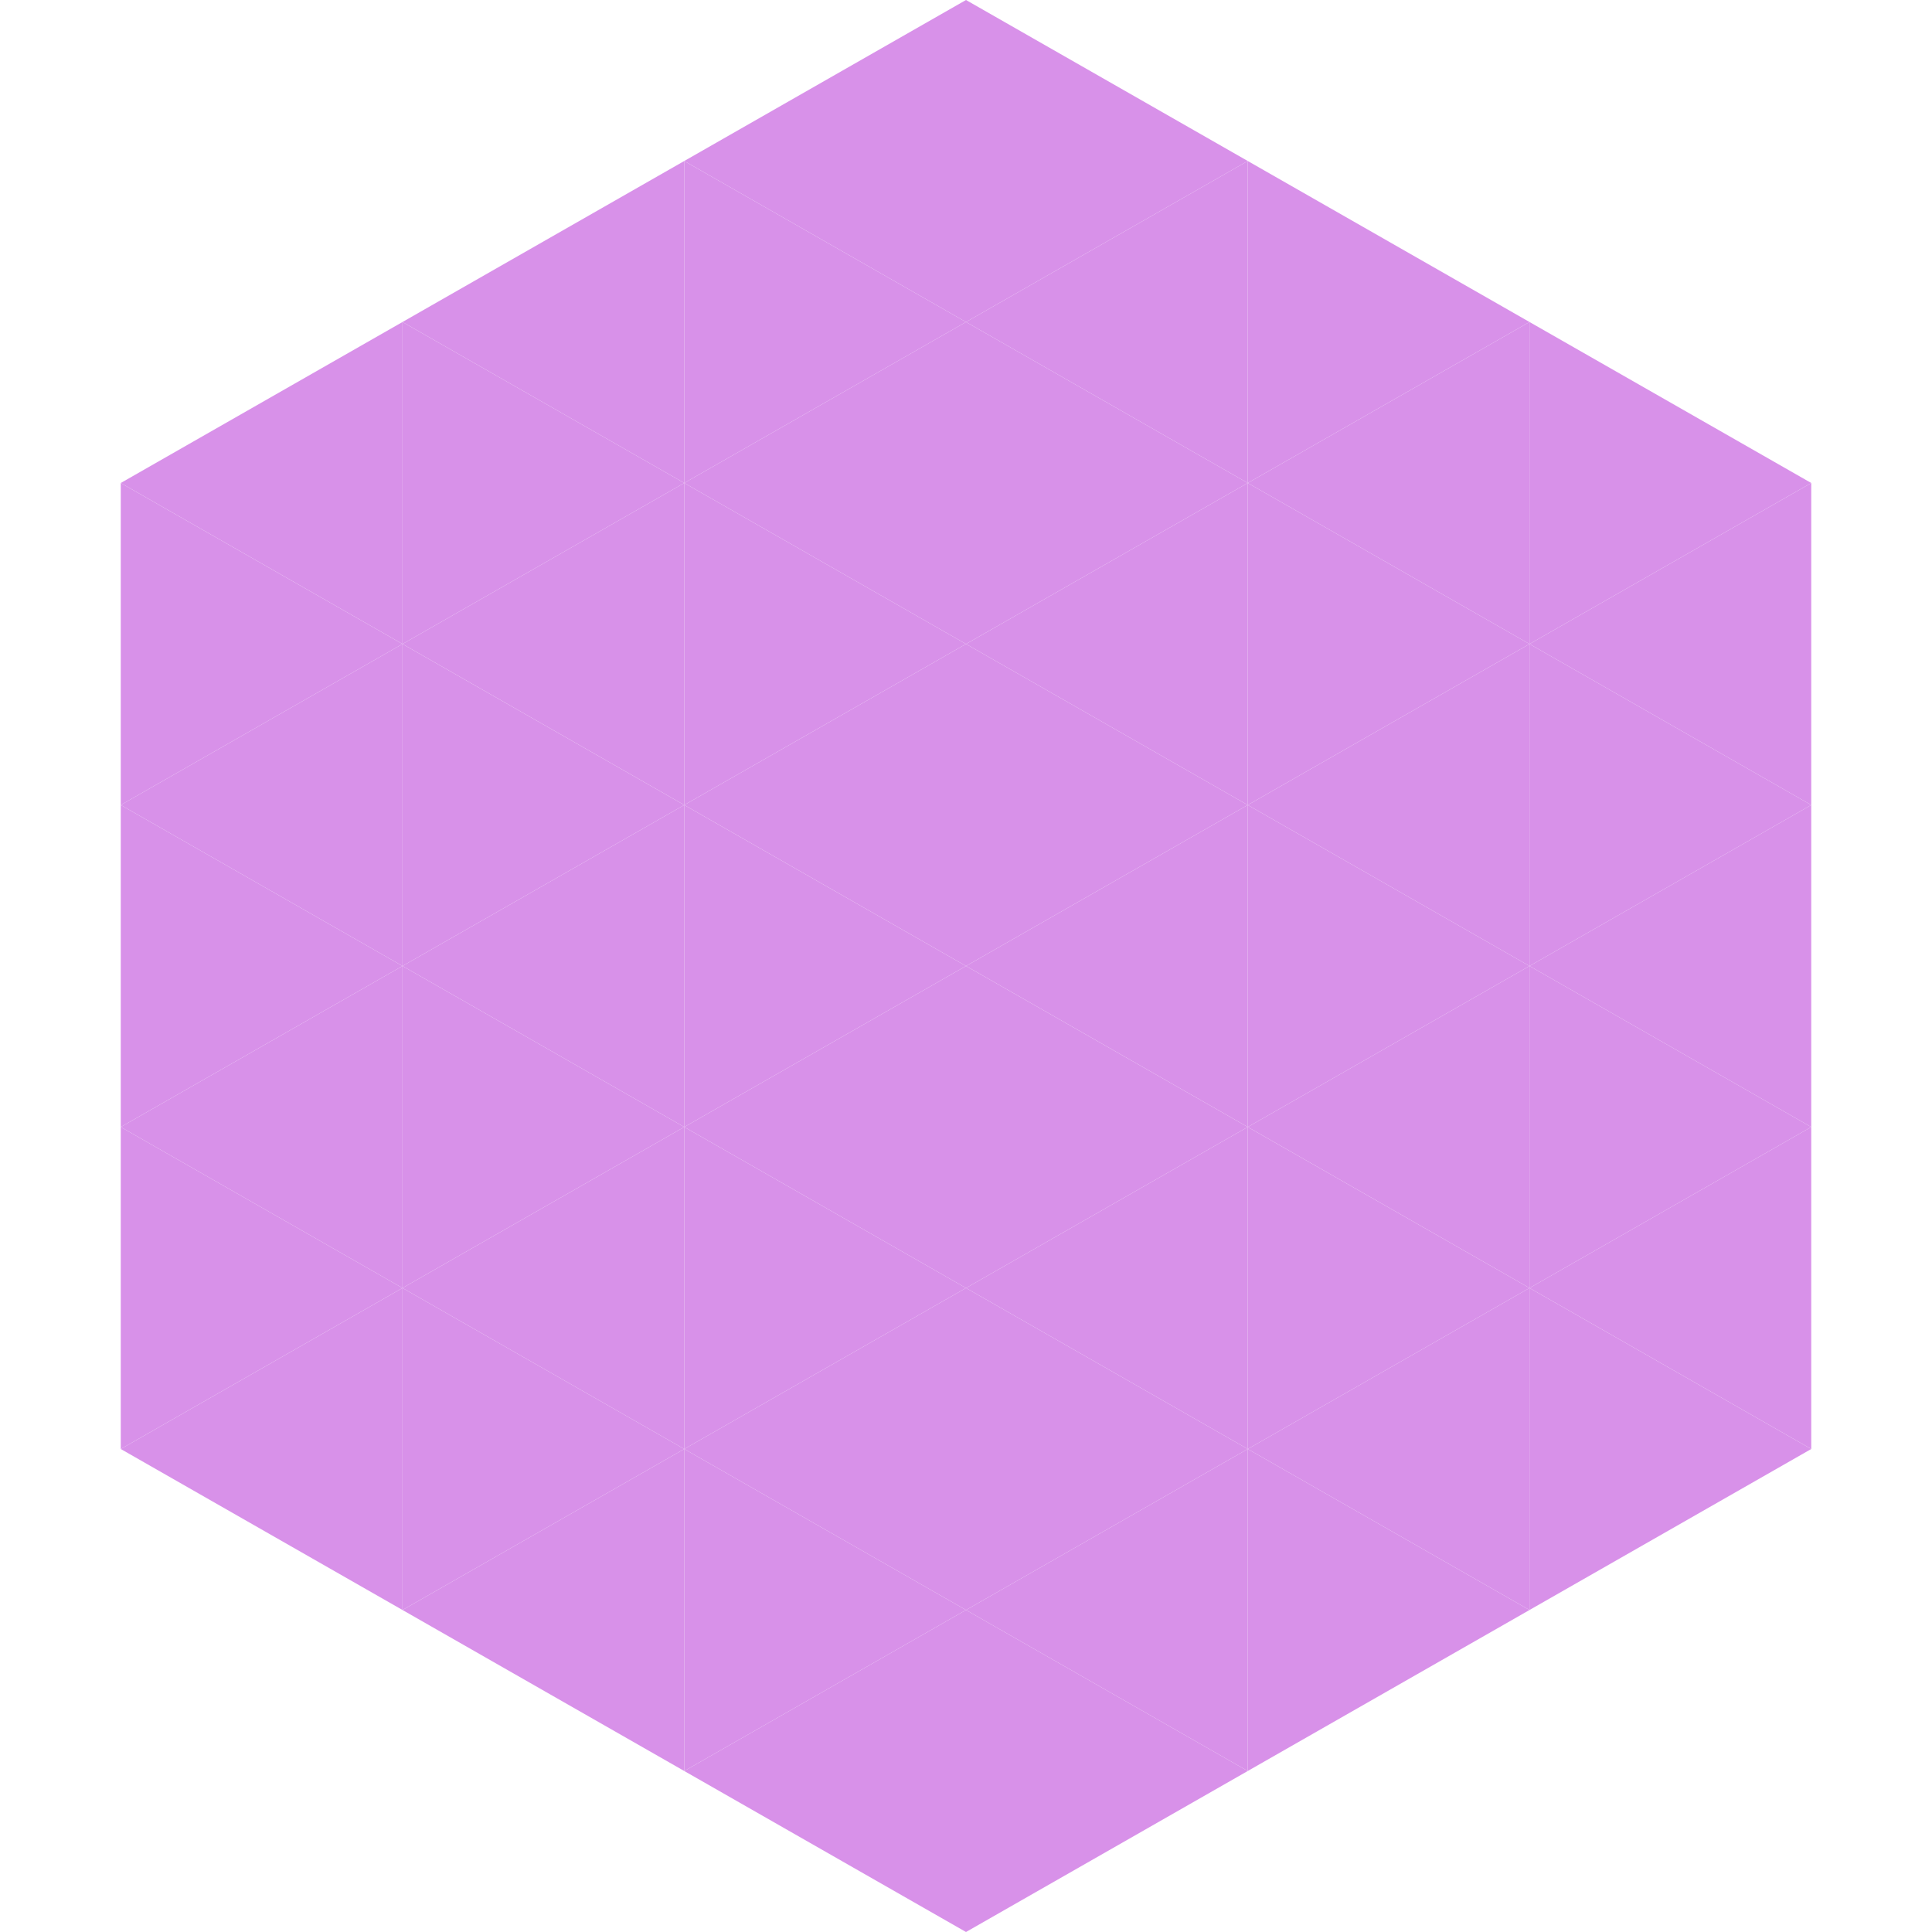 <?xml version="1.0"?>
<!-- Generated by SVGo -->
<svg width="240" height="240"
     xmlns="http://www.w3.org/2000/svg"
     xmlns:xlink="http://www.w3.org/1999/xlink">
<polygon points="50,40 15,60 50,80" style="fill:rgb(216,145,233)" />
<polygon points="190,40 225,60 190,80" style="fill:rgb(216,145,233)" />
<polygon points="15,60 50,80 15,100" style="fill:rgb(216,145,233)" />
<polygon points="225,60 190,80 225,100" style="fill:rgb(216,145,233)" />
<polygon points="50,80 15,100 50,120" style="fill:rgb(216,145,233)" />
<polygon points="190,80 225,100 190,120" style="fill:rgb(216,145,233)" />
<polygon points="15,100 50,120 15,140" style="fill:rgb(216,145,233)" />
<polygon points="225,100 190,120 225,140" style="fill:rgb(216,145,233)" />
<polygon points="50,120 15,140 50,160" style="fill:rgb(216,145,233)" />
<polygon points="190,120 225,140 190,160" style="fill:rgb(216,145,233)" />
<polygon points="15,140 50,160 15,180" style="fill:rgb(216,145,233)" />
<polygon points="225,140 190,160 225,180" style="fill:rgb(216,145,233)" />
<polygon points="50,160 15,180 50,200" style="fill:rgb(216,145,233)" />
<polygon points="190,160 225,180 190,200" style="fill:rgb(216,145,233)" />
<polygon points="15,180 50,200 15,220" style="fill:rgb(255,255,255); fill-opacity:0" />
<polygon points="225,180 190,200 225,220" style="fill:rgb(255,255,255); fill-opacity:0" />
<polygon points="50,0 85,20 50,40" style="fill:rgb(255,255,255); fill-opacity:0" />
<polygon points="190,0 155,20 190,40" style="fill:rgb(255,255,255); fill-opacity:0" />
<polygon points="85,20 50,40 85,60" style="fill:rgb(216,145,233)" />
<polygon points="155,20 190,40 155,60" style="fill:rgb(216,145,233)" />
<polygon points="50,40 85,60 50,80" style="fill:rgb(216,145,233)" />
<polygon points="190,40 155,60 190,80" style="fill:rgb(216,145,233)" />
<polygon points="85,60 50,80 85,100" style="fill:rgb(216,145,233)" />
<polygon points="155,60 190,80 155,100" style="fill:rgb(216,145,233)" />
<polygon points="50,80 85,100 50,120" style="fill:rgb(216,145,233)" />
<polygon points="190,80 155,100 190,120" style="fill:rgb(216,145,233)" />
<polygon points="85,100 50,120 85,140" style="fill:rgb(216,145,233)" />
<polygon points="155,100 190,120 155,140" style="fill:rgb(216,145,233)" />
<polygon points="50,120 85,140 50,160" style="fill:rgb(216,145,233)" />
<polygon points="190,120 155,140 190,160" style="fill:rgb(216,145,233)" />
<polygon points="85,140 50,160 85,180" style="fill:rgb(216,145,233)" />
<polygon points="155,140 190,160 155,180" style="fill:rgb(216,145,233)" />
<polygon points="50,160 85,180 50,200" style="fill:rgb(216,145,233)" />
<polygon points="190,160 155,180 190,200" style="fill:rgb(216,145,233)" />
<polygon points="85,180 50,200 85,220" style="fill:rgb(216,145,233)" />
<polygon points="155,180 190,200 155,220" style="fill:rgb(216,145,233)" />
<polygon points="120,0 85,20 120,40" style="fill:rgb(216,145,233)" />
<polygon points="120,0 155,20 120,40" style="fill:rgb(216,145,233)" />
<polygon points="85,20 120,40 85,60" style="fill:rgb(216,145,233)" />
<polygon points="155,20 120,40 155,60" style="fill:rgb(216,145,233)" />
<polygon points="120,40 85,60 120,80" style="fill:rgb(216,145,233)" />
<polygon points="120,40 155,60 120,80" style="fill:rgb(216,145,233)" />
<polygon points="85,60 120,80 85,100" style="fill:rgb(216,145,233)" />
<polygon points="155,60 120,80 155,100" style="fill:rgb(216,145,233)" />
<polygon points="120,80 85,100 120,120" style="fill:rgb(216,145,233)" />
<polygon points="120,80 155,100 120,120" style="fill:rgb(216,145,233)" />
<polygon points="85,100 120,120 85,140" style="fill:rgb(216,145,233)" />
<polygon points="155,100 120,120 155,140" style="fill:rgb(216,145,233)" />
<polygon points="120,120 85,140 120,160" style="fill:rgb(216,145,233)" />
<polygon points="120,120 155,140 120,160" style="fill:rgb(216,145,233)" />
<polygon points="85,140 120,160 85,180" style="fill:rgb(216,145,233)" />
<polygon points="155,140 120,160 155,180" style="fill:rgb(216,145,233)" />
<polygon points="120,160 85,180 120,200" style="fill:rgb(216,145,233)" />
<polygon points="120,160 155,180 120,200" style="fill:rgb(216,145,233)" />
<polygon points="85,180 120,200 85,220" style="fill:rgb(216,145,233)" />
<polygon points="155,180 120,200 155,220" style="fill:rgb(216,145,233)" />
<polygon points="120,200 85,220 120,240" style="fill:rgb(216,145,233)" />
<polygon points="120,200 155,220 120,240" style="fill:rgb(216,145,233)" />
<polygon points="85,220 120,240 85,260" style="fill:rgb(255,255,255); fill-opacity:0" />
<polygon points="155,220 120,240 155,260" style="fill:rgb(255,255,255); fill-opacity:0" />
</svg>
